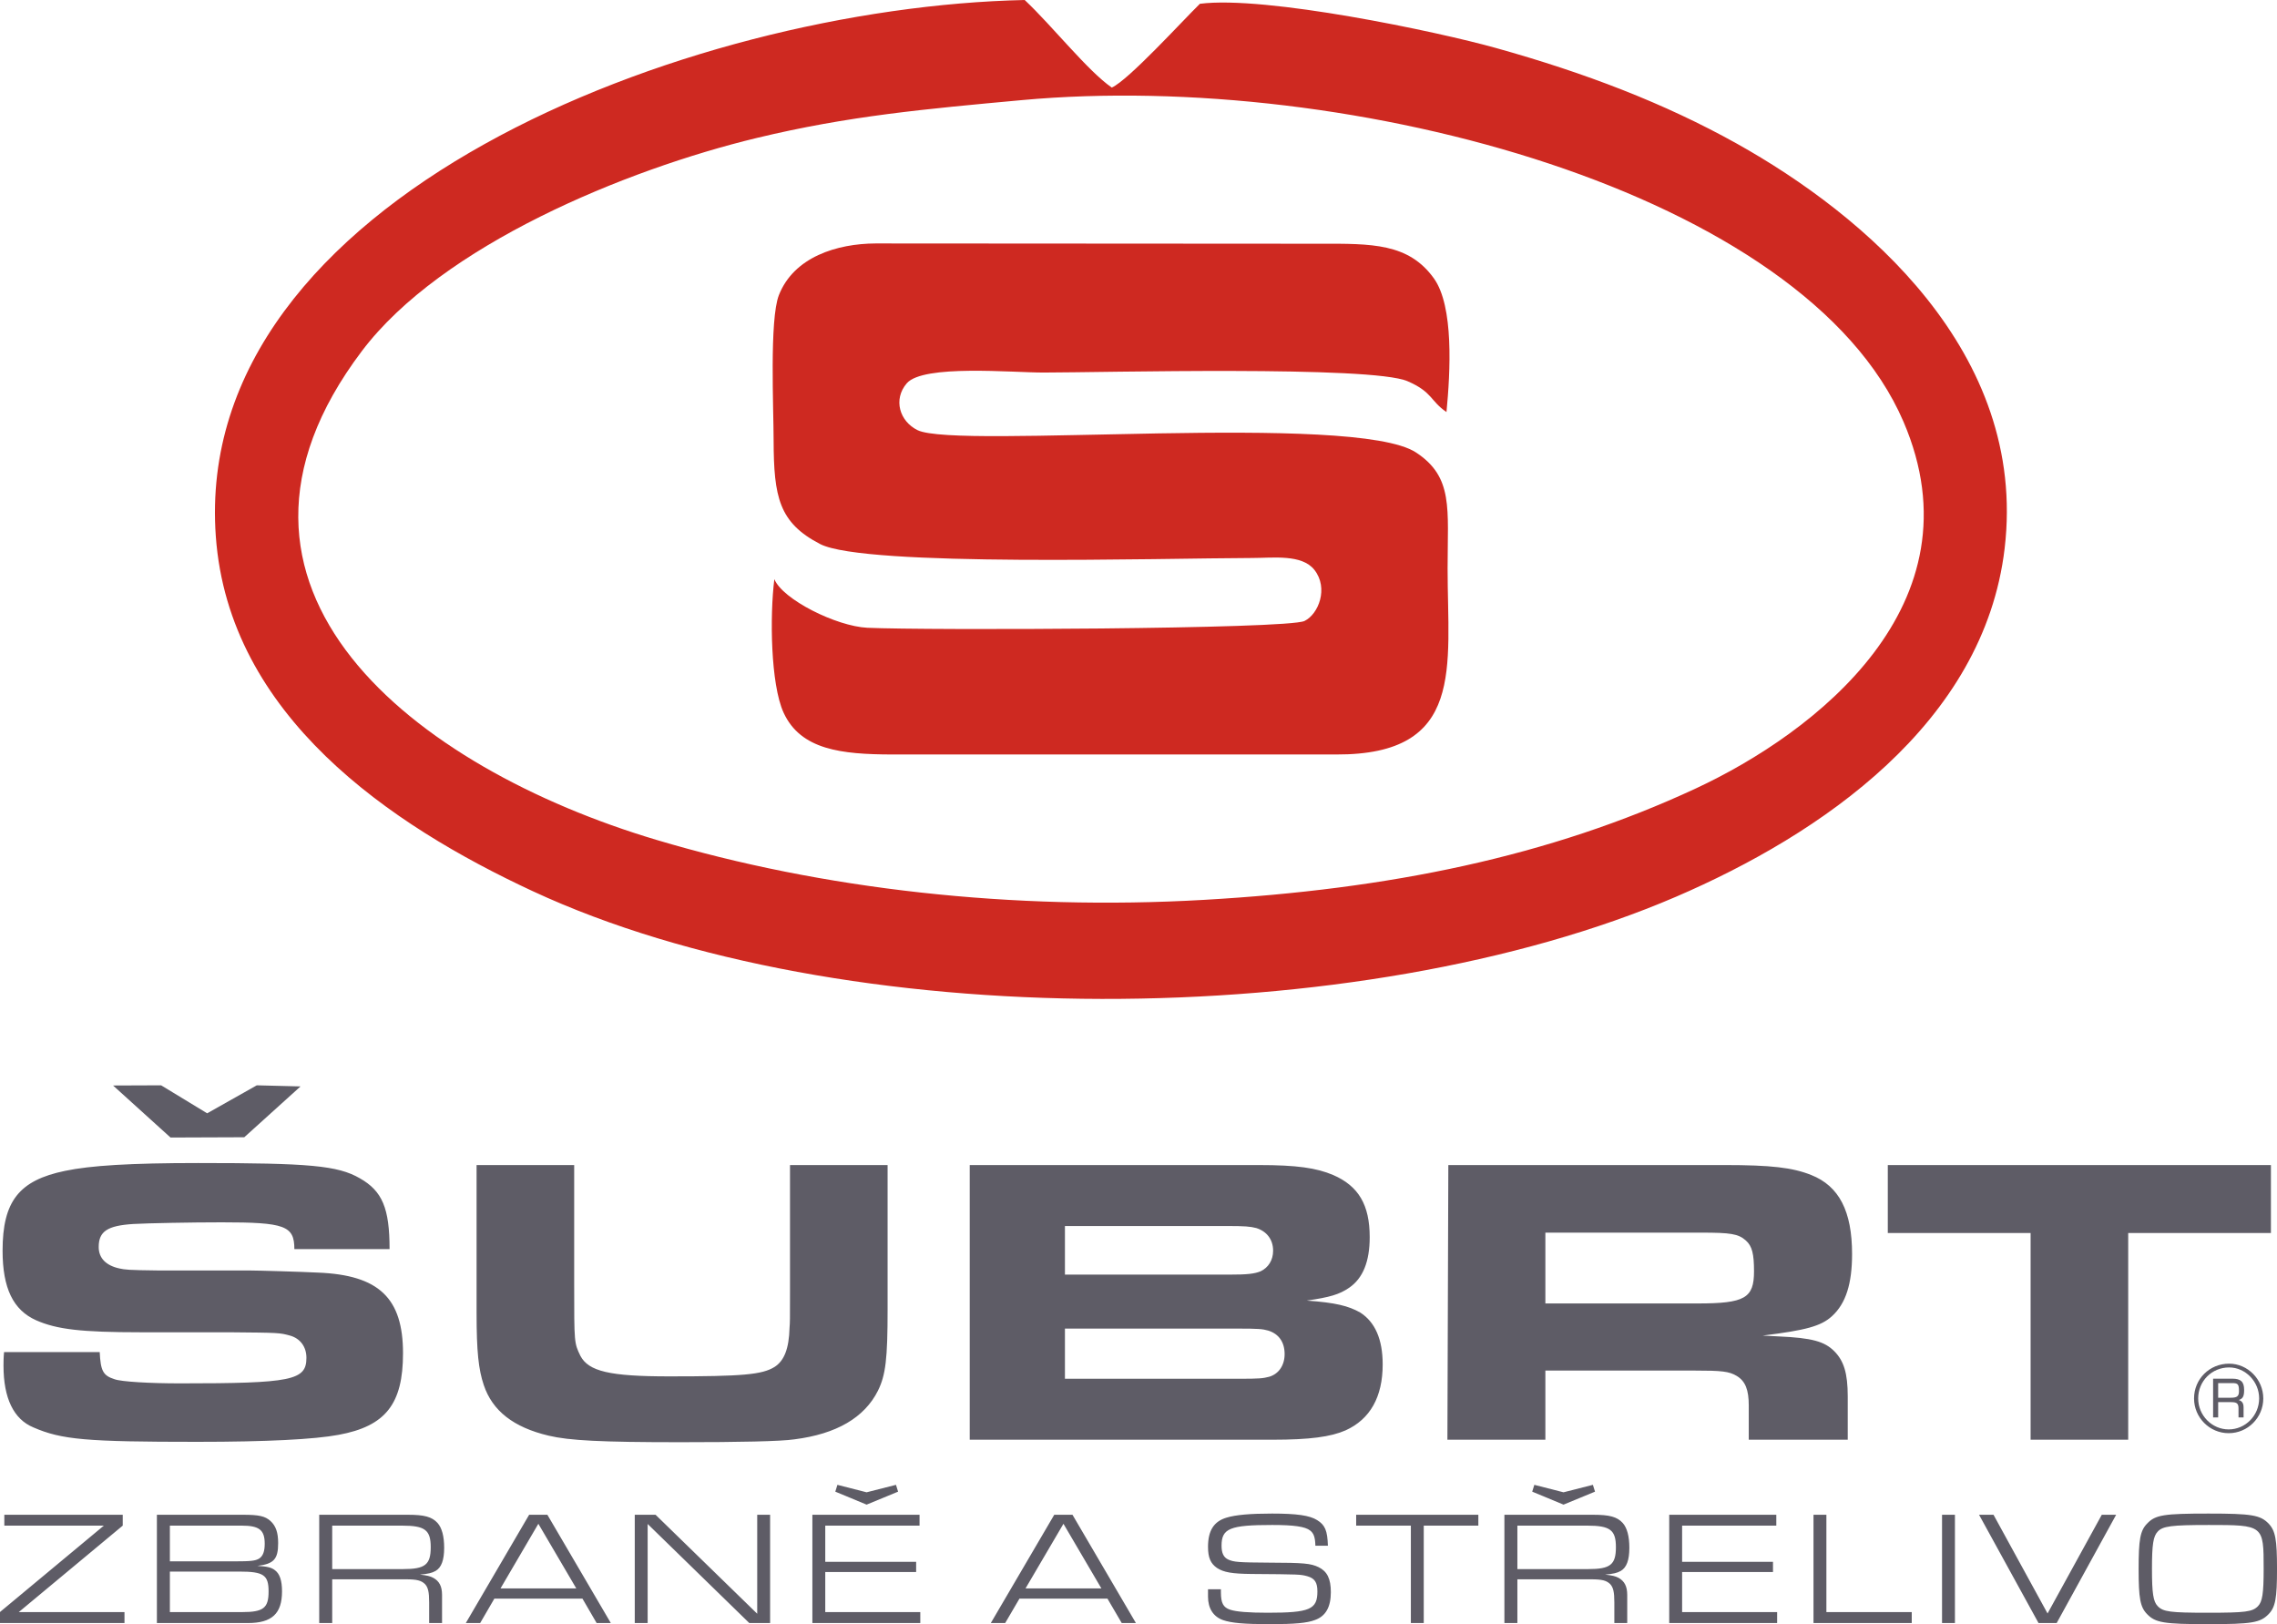 <?xml version="1.0" encoding="UTF-8"?>
<!DOCTYPE svg PUBLIC "-//W3C//DTD SVG 1.1//EN" "http://www.w3.org/Graphics/SVG/1.1/DTD/svg11.dtd">
<!-- Creator: CorelDRAW X8 -->
<svg xmlns="http://www.w3.org/2000/svg" xml:space="preserve" width="247.297mm" height="176.389mm" version="1.1" style="shape-rendering:geometricPrecision; text-rendering:geometricPrecision; image-rendering:optimizeQuality; fill-rule:evenodd; clip-rule:evenodd"
viewBox="0 0 24730 17639"
 xmlns:xlink="http://www.w3.org/1999/xlink">
 <defs>
  <style type="text/css">
   <![CDATA[
    .fil0 {fill:#CE2921}
    .fil1 {fill:#5E5C66;fill-rule:nonzero}
   ]]>
  </style>
 </defs>
 <g id="Vrstva_x0020_1">
  <g id="_776796016">
   <path class="fil0" d="M11100 1087c3582,-327 8504,1007 9573,3492 856,1990 -968,3384 -2253,3983 -1593,742 -3335,1096 -5346,1211 -2071,119 -4144,-114 -5946,-652 -2613,-779 -5148,-2727 -3198,-5308 867,-1149 2867,-1972 4290,-2315 997,-240 1827,-314 2880,-411zm1932 -1046c-195,191 -776,829 -957,910 -261,-180 -645,-668 -946,-951 -3667,79 -9051,2153 -8785,5826 141,1946 1891,3132 3443,3853 3358,1561 8978,1538 12416,60 1568,-675 3344,-1879 3569,-3783 252,-2133 -1529,-3626 -2910,-4397 -787,-439 -1645,-767 -2612,-1037 -642,-180 -2508,-572 -3218,-481z"/>
   <path class="fil0" d="M8410 6290c-50,395 -41,1140 100,1449 186,406 632,453 1173,455l4828 0c1407,6 1211,-950 1211,-2019 0,-653 65,-993 -343,-1261 -671,-440 -4980,-32 -5413,-242 -196,-96 -268,-334 -118,-509 179,-208 1149,-116 1488,-117 623,0 3558,-77 3951,94 273,118 246,215 423,335 42,-438 81,-1148 -137,-1452 -275,-383 -677,-377 -1236,-376l-4828 -3c-418,2 -887,146 -1050,562 -103,264 -57,1235 -57,1577 2,614 57,894 506,1126 488,251 3715,153 4689,151 230,0 543,-44 679,130 155,198 44,480 -108,554 -185,90 -4115,103 -4747,74 -338,-16 -922,-308 -1011,-528z"/>
   <path class="fil1" d="M44 14684c-6,62 -6,120 -6,147 0,354 110,582 324,671 308,134 574,157 1780,157 757,0 1274,-27 1535,-76 512,-94 700,-336 700,-886 0,-599 -261,-850 -924,-876 -178,-9 -647,-23 -741,-23l-987 0c-345,-4 -366,-9 -428,-22 -146,-32 -225,-112 -225,-233 0,-170 94,-232 376,-250 167,-9 627,-18 961,-18 684,0 788,36 788,291l1034 0c0,-443 -78,-631 -324,-770 -240,-138 -548,-165 -1754,-165 -736,0 -1170,27 -1446,85 -501,103 -679,331 -679,867 0,407 115,645 365,756 225,99 491,130 1133,130l961 0c548,5 548,5 663,36 110,31 178,121 178,241 0,246 -157,278 -1373,278 -329,0 -637,-18 -711,-45 -125,-40 -151,-90 -161,-295l-1039 0zm1808 -2330l801 -3 611 -552 -475 -12 -539 304 -500 -304 -522 2 624 565zm3324 299l0 1606c0,420 21,613 78,783 94,281 324,460 705,550 224,53 564,71 1430,71 637,0 1092,-9 1238,-31 459,-58 762,-237 908,-528 84,-170 105,-344 105,-885l0 -1566 -1060 0 0 1369c0,331 0,331 -5,398 -6,228 -58,358 -162,425 -136,85 -350,103 -1144,103 -647,0 -877,-54 -966,-224 -67,-139 -67,-139 -67,-774l0 -1297 -1060 0zm5356 2983l3290 0c402,0 631,-31 793,-102 266,-121 402,-363 402,-716 0,-273 -83,-461 -245,-564 -126,-71 -267,-107 -580,-129 251,-36 355,-67 460,-139 151,-103 224,-286 224,-550 0,-349 -120,-555 -397,-675 -182,-77 -396,-108 -804,-108l-3143 0 0 2983zm1034 -1793l0 -528 1754 0c204,0 256,5 324,22 115,36 183,126 183,246 0,103 -52,184 -136,224 -68,27 -141,36 -345,36l-1780 0zm0 1131l0 -545 1869 0c235,0 277,4 340,22 114,36 177,125 177,255 0,121 -63,215 -167,246 -68,18 -110,22 -324,22l-1895 0zm4154 662l1064 0 0 -751 1624 0c287,0 371,8 454,58 95,57 131,152 131,322l0 371 1075 0 0 -469c0,-255 -43,-388 -146,-492 -106,-106 -240,-145 -606,-161 -26,-1 -94,-5 -172,-9 470,-58 633,-102 752,-210 152,-138 219,-354 219,-676 0,-465 -141,-738 -444,-858 -203,-81 -438,-108 -939,-108l-3002 0 -10 2983zm1064 -1480l0 -769 1692 0c318,0 403,12 485,85 69,61 89,147 89,335 0,291 -99,349 -611,349l-1655 0zm5270 1480l1060 0 0 -2245 1550 0 0 -738 -4161 0 0 738 1551 0 0 2245z"/>
   <path class="fil1" d="M-1 17627l1353 0 0 -119 -1148 0 1129 -939 0 -118 -1286 0 0 118 1081 0 -1129 939 0 119zm1705 0l989 0c261,0 370,-103 370,-344 0,-117 -25,-191 -76,-229 -38,-30 -80,-41 -191,-48 177,-21 225,-72 225,-247 0,-115 -25,-187 -83,-240 -58,-53 -126,-68 -298,-68l-936 0 0 1176zm141 -670l0 -388 780 0c191,0 250,47 250,197 0,83 -19,134 -61,161 -41,24 -86,30 -272,30l-697 0zm0 551l0 -440 753 0c265,0 319,37 319,216 0,180 -56,224 -287,224l-785 0zm1622 119l141 0 0 -475 802 0c118,0 165,13 205,51 34,36 46,85 46,200l0 224 140 0 0 -305c0,-94 -30,-150 -95,-186 -36,-19 -68,-26 -145,-35 93,-9 128,-17 170,-40 63,-37 93,-117 93,-251 0,-127 -25,-217 -72,-270 -61,-67 -144,-89 -321,-89l-964 0 0 1176zm141 -586l0 -472 760 0c247,0 310,47 310,234 0,191 -61,238 -301,238l-769 0zm2718 321l154 265 154 0 -689 -1176 -198 0 -688 1176 156 0 154 -265 957 0zm-67 -111l-823 0 411 -702 412 702zm635 376l140 0 0 -1076 1104 1076 226 0 0 -1176 -140 0 0 1075 -1104 -1075 -226 0 0 1176zm1929 0l1172 0 0 -119 -1032 0 0 -435 987 0 0 -111 -987 0 0 -393 1024 0 0 -118 -1164 0 0 1176zm589 -1286l342 -141 -23 -74 -319 81 -317 -81 -23 74 340 141zm2616 1021l155 265 154 0 -689 -1176 -198 0 -689 1176 156 0 155 -265 956 0zm-66 -111l-824 0 412 -702 412 702zm1158 9l0 81c0,127 58,217 163,254 93,32 230,44 512,44 266,0 403,-12 489,-46 115,-42 170,-141 170,-301 0,-147 -40,-226 -133,-272 -86,-41 -163,-48 -537,-49 -334,-2 -383,-6 -445,-34 -49,-23 -72,-69 -72,-150 0,-188 90,-225 551,-225 234,0 357,17 411,60 39,30 55,74 57,165l136 0c-5,-164 -31,-225 -117,-278 -81,-51 -221,-71 -489,-71 -238,0 -396,14 -494,44 -139,41 -202,141 -202,318 0,116 28,181 98,229 72,47 163,63 375,65 524,4 530,4 607,25 79,23 108,67 108,165 0,196 -84,231 -539,231 -205,0 -340,-10 -409,-33 -75,-25 -100,-72 -100,-190l0 -32 -140 0zm2203 367l140 0 0 -1058 593 0 0 -118 -1327 0 0 118 594 0 0 1058zm1016 0l141 0 0 -475 802 0c118,0 165,13 205,51 34,36 46,85 46,200l0 224 140 0 0 -305c0,-94 -30,-150 -94,-186 -37,-19 -69,-26 -146,-35 93,-9 128,-17 170,-40 63,-37 93,-117 93,-251 0,-127 -25,-217 -72,-270 -61,-67 -144,-89 -321,-89l-964 0 0 1176zm141 -586l0 -472 760 0c247,0 310,47 310,234 0,191 -61,238 -301,238l-769 0zm501 -700l342 -141 -23 -74 -319 81 -317 -81 -23 74 340 141zm1148 1286l1172 0 0 -119 -1032 0 0 -435 987 0 0 -111 -987 0 0 -393 1023 0 0 -118 -1163 0 0 1176zm1567 0l1067 0 0 -119 -927 0 0 -1057 -140 0 0 1176zm1396 0l140 0 0 -1176 -140 0 0 1176zm402 -1176l646 1176 197 0 646 -1176 -156 0 -589 1072 -587 -1072 -157 0zm2492 -13c-484,0 -577,14 -666,108 -76,77 -93,174 -93,493 0,320 17,415 93,492 89,92 182,108 659,108 478,0 569,-16 659,-108 75,-77 92,-172 92,-492 0,-320 -17,-414 -92,-493 -90,-92 -184,-108 -652,-108zm0 124c599,0 599,0 599,477 0,267 -14,355 -61,404 -60,62 -135,72 -545,72 -410,0 -486,-10 -545,-72 -48,-49 -62,-139 -62,-404 0,-266 14,-354 62,-405 54,-60 152,-72 552,-72z"/>
   <path class="fil1" d="M24036 15394l55 0 0 -166 143 0c60,0 78,15 78,68l0 98 55 0 0 -108c0,-45 -15,-69 -52,-81 44,-15 58,-40 58,-109 0,-90 -36,-123 -129,-123l-208 0 0 421zm55 -214l0 -159 153 0c62,0 73,13 73,88 0,55 -21,71 -89,71l-137 0zm119 -370c-213,0 -381,167 -381,378 0,207 169,377 376,377 208,0 376,-170 376,-377 0,-206 -168,-378 -371,-378zm0 41c177,0 326,153 326,336 0,186 -149,337 -331,337 -181,0 -331,-151 -331,-336 0,-188 147,-337 336,-337z"/>
  </g>
 </g>
</svg>

